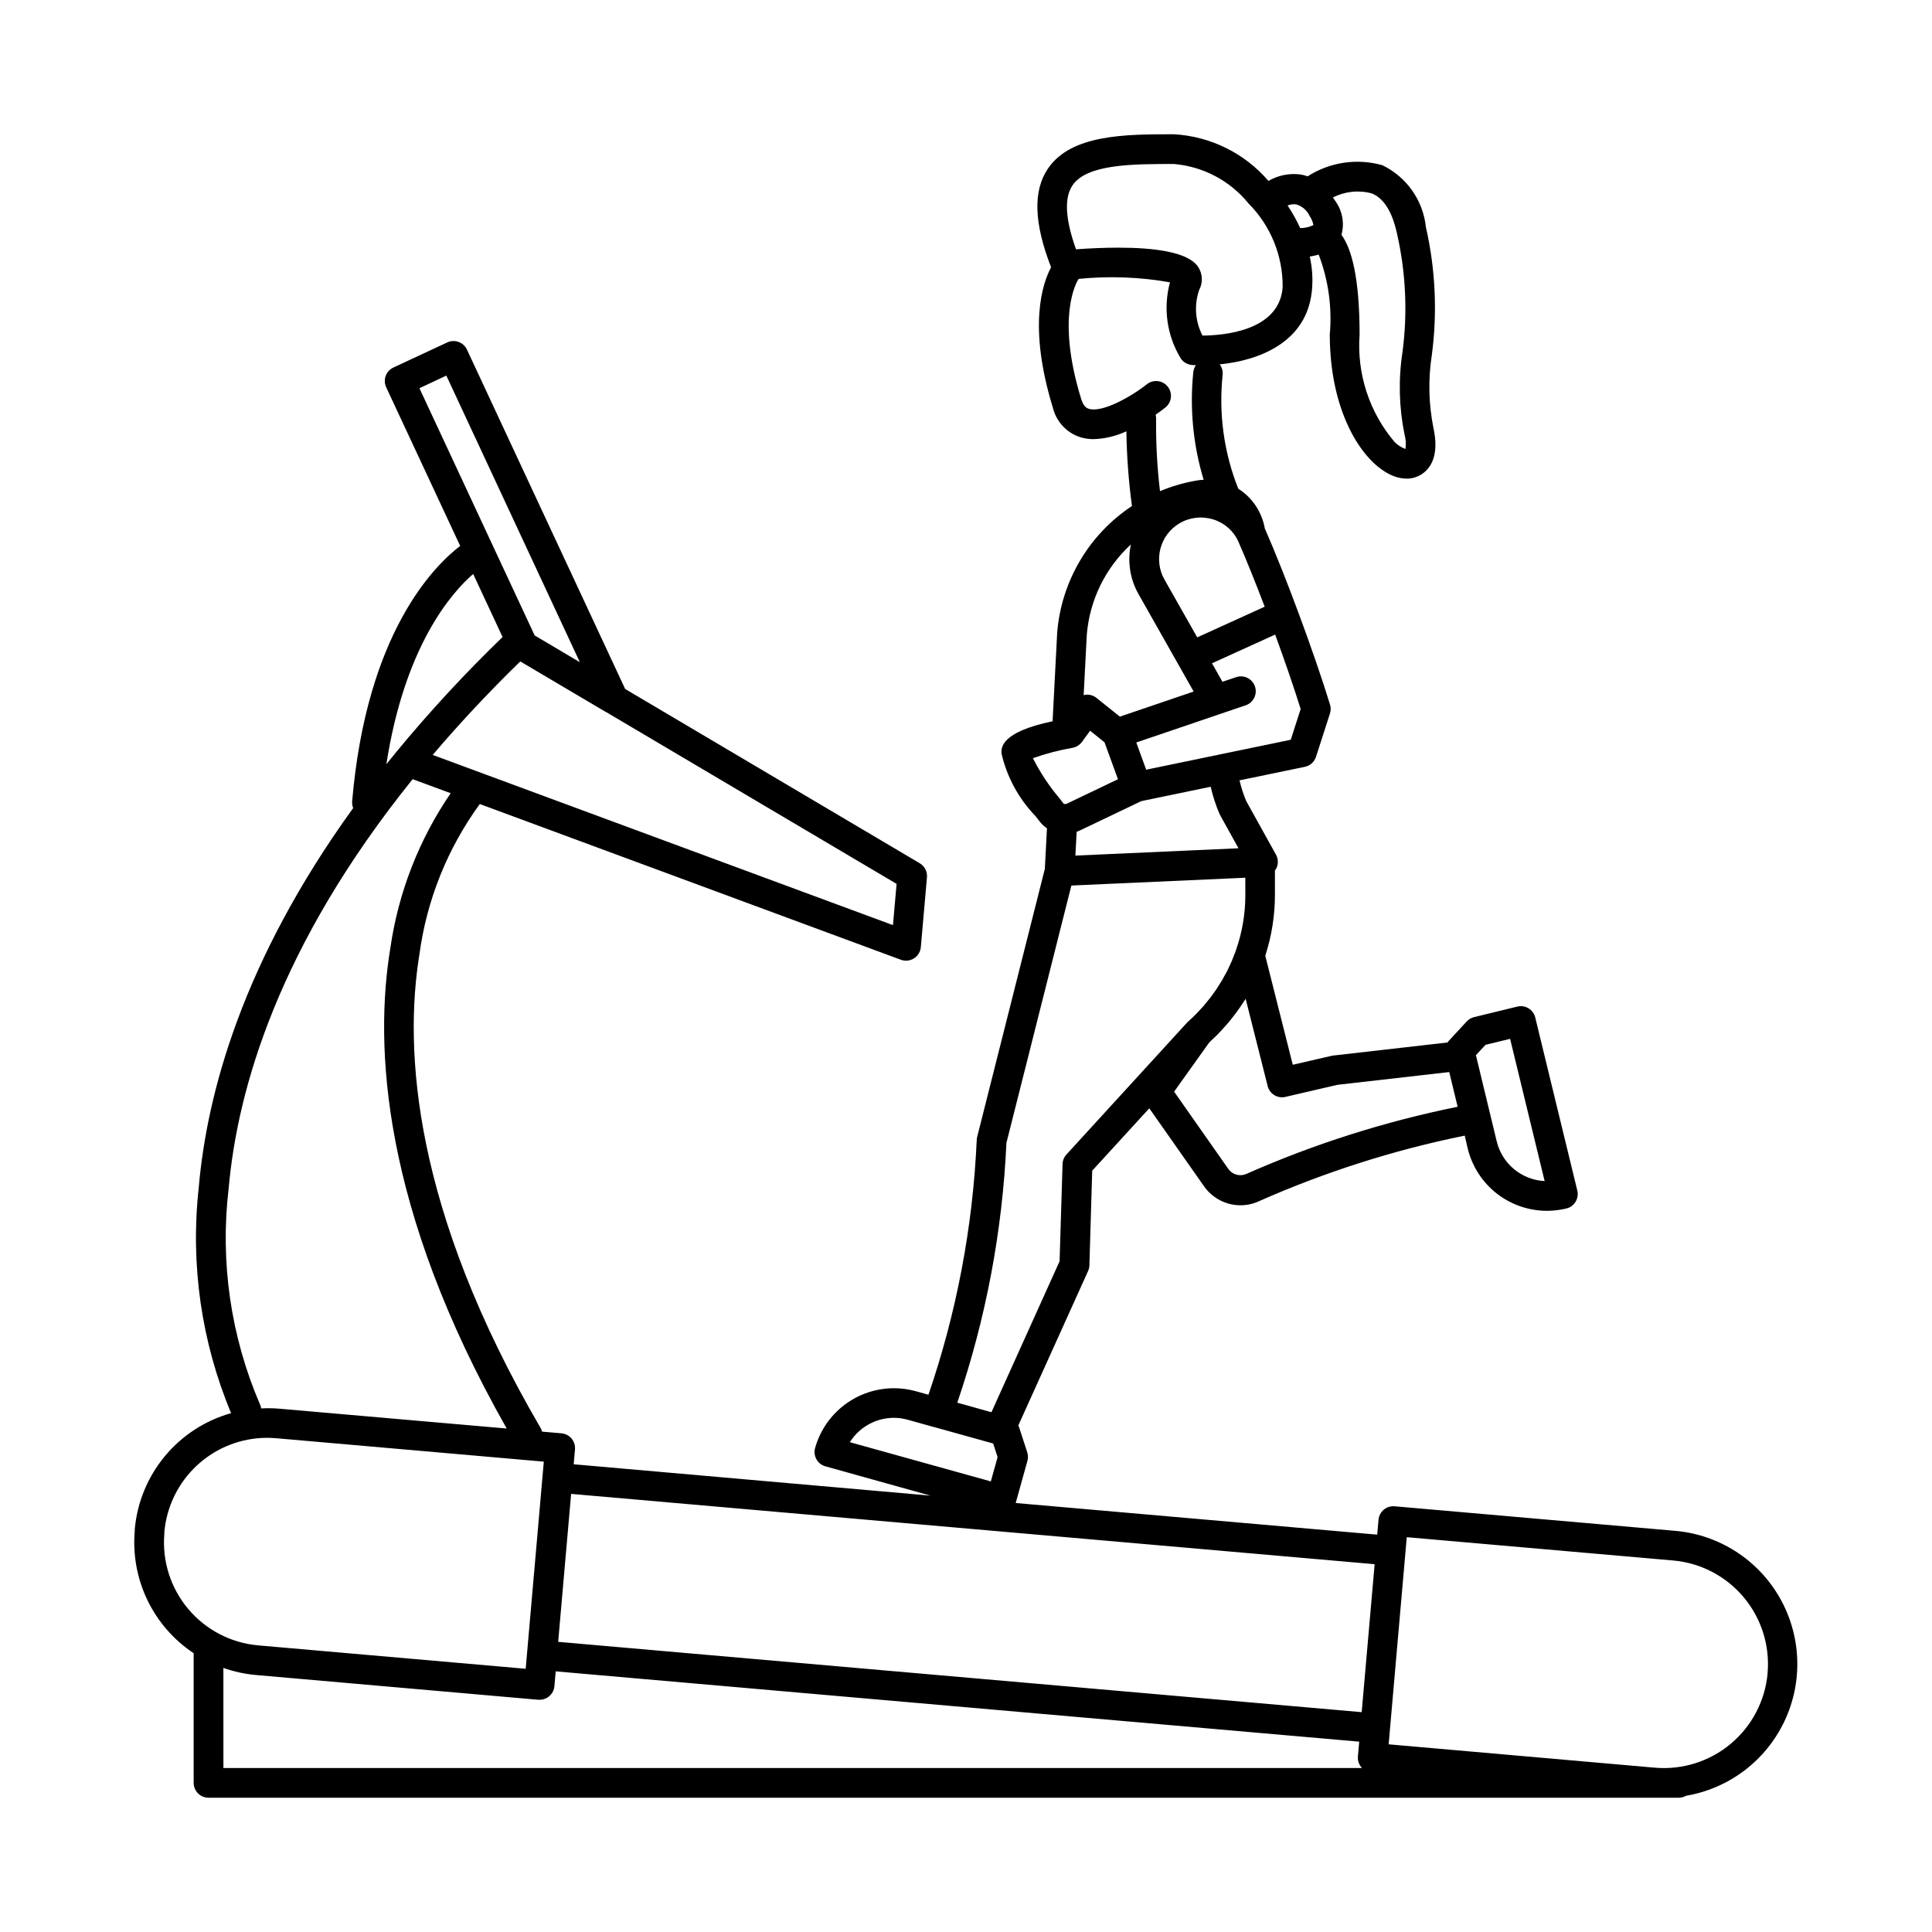 <?xml version="1.0" encoding="UTF-8"?>
<!-- Uploaded to: ICON Repo, www.iconrepo.com, Generator: ICON Repo Mixer Tools -->
<svg fill="#000000" width="800px" height="800px" version="1.1" viewBox="144 144 512 512" xmlns="http://www.w3.org/2000/svg">
 <path d="m588.08 549.7-74.492-6.519-0.004 0.004c-2.164-0.191-4.074 1.406-4.266 3.574l-0.348 3.938-95.801-8.383 3.109-11.164v-0.004c0.211-0.746 0.191-1.535-0.047-2.273l-2.203-6.746c-0.051-0.121-0.105-0.238-0.168-0.355l18.492-40.934c0.215-0.473 0.332-0.984 0.348-1.504l0.746-25.09 15.129-16.531 14.508 20.664 0.004 0.004c2.207 3.148 5.812 5.027 9.656 5.027 1.656 0.004 3.289-0.348 4.797-1.031 17.523-7.769 35.844-13.613 54.629-17.426l0.789 3.402v-0.004c1.145 4.715 3.836 8.906 7.648 11.902 3.812 3 8.52 4.629 13.371 4.629 1.723-0.004 3.441-0.211 5.117-0.613 2.106-0.504 3.41-2.613 2.918-4.723l-11.156-45.895h0.004c-0.516-2.098-2.621-3.391-4.727-2.898l-11.477 2.793v0.004c-0.75 0.18-1.434 0.582-1.961 1.148l-4.824 5.219c-0.09 0.113-0.176 0.23-0.25 0.355l-30.348 3.465c-0.148 0.016-0.297 0.043-0.441 0.078l-10.234 2.363-7.289-28.891v-0.004c1.703-5.223 2.566-10.684 2.559-16.176v-6.422c0.098-0.121 0.191-0.242 0.277-0.371 0.66-1.191 0.66-2.637 0-3.828l-7.871-14.168h-0.004c-0.746-1.785-1.344-3.629-1.785-5.512l17.32-3.59h-0.004c1.391-0.285 2.519-1.293 2.953-2.644l3.707-11.508c0.242-0.77 0.242-1.594 0-2.363-4.102-13.383-11.809-34.195-17.129-46.32-0.039-0.086-0.094-0.172-0.133-0.262v0.004c-0.742-4.375-3.301-8.23-7.047-10.609-3.809-9.574-5.227-19.93-4.141-30.176 0.102-0.992-0.18-1.984-0.785-2.777 10.234-0.992 22.891-5.691 24.402-19.191l0.055-0.512c0.273-2.969 0.078-5.957-0.582-8.863 0.801-0.117 1.59-0.293 2.363-0.527 2.57 6.746 3.578 13.988 2.941 21.184 0 20.184 8.266 33.379 15.949 37.094v-0.004c1.379 0.699 2.894 1.078 4.441 1.105 1.645 0.008 3.242-0.547 4.523-1.574 2.016-1.574 4.094-4.961 2.543-11.934v-0.004c-1.266-6.352-1.406-12.883-0.406-19.285 1.488-11.285 0.953-22.75-1.574-33.848-0.746-7.109-5.121-13.32-11.559-16.422-6.711-1.887-13.914-0.812-19.781 2.953-0.633-0.227-1.281-0.391-1.945-0.496-2.926-0.375-5.898 0.227-8.445 1.715-6.32-7.359-15.363-11.824-25.051-12.367-12.762 0-27.23 0-33.395 9.117-3.992 5.894-3.691 14.469 0.844 26.137-2.25 4.195-6.188 15.57 0.473 37.211v-0.004c0.895 3.695 3.644 6.656 7.258 7.824 1.156 0.348 2.356 0.52 3.559 0.512 3-0.105 5.945-0.809 8.668-2.078 0.094 6.625 0.586 13.234 1.473 19.801-11.41 7.551-18.715 19.926-19.816 33.566l-1.219 23.48c-13.832 2.875-13.617 7.086-13.531 8.551 1.438 6.246 4.555 11.98 9.012 16.586l1.219 1.574h0.004c0.508 0.641 1.121 1.199 1.809 1.645l-0.566 10.777-17.934 71.027c-0.07 0.285-0.109 0.574-0.117 0.867-1.027 22.977-5.332 45.691-12.793 67.449l-3.352-0.938c-1.906-0.531-3.879-0.797-5.856-0.789-4.727 0.016-9.312 1.574-13.074 4.434-3.758 2.859-6.481 6.867-7.758 11.414-0.582 2.094 0.641 4.266 2.731 4.848l27.859 7.769-94.566-8.312 0.348-3.938v0.004c0.191-2.168-1.41-4.078-3.574-4.269l-5.148-0.449c-0.086-0.336-0.215-0.656-0.387-0.957-33.898-58.078-36.211-100.3-32.125-125.5 1.941-14.414 7.441-28.113 16.004-39.863l111.6 41.273v-0.004c1.152 0.426 2.434 0.289 3.469-0.367s1.707-1.754 1.812-2.977l1.621-18.5h0.004c0.133-1.508-0.613-2.957-1.914-3.731l-78.066-46.184-41.926-89.934c-0.918-1.969-3.258-2.82-5.227-1.902l-14.273 6.652c-1.969 0.918-2.82 3.258-1.906 5.227l19.609 42.043c-7.141 5.473-24.828 23.309-28.629 67.699-0.047 0.605 0.047 1.211 0.273 1.773-29.371 40.621-38.801 75.77-40.934 100.66v-0.004c-2.246 20.305 0.707 40.848 8.582 59.695-6.875 1.938-13 5.918-17.559 11.414-4.559 5.5-7.34 12.25-7.973 19.367v0.441-0.004c-0.547 6.305 0.613 12.641 3.359 18.344 2.746 5.703 6.981 10.559 12.25 14.059v34.363c0 1.043 0.418 2.043 1.156 2.781s1.738 1.152 2.781 1.152h389.66c0.668-0.004 1.324-0.18 1.906-0.512 11.406-1.941 21.148-9.328 26.09-19.793 4.941-10.461 4.461-22.68-1.285-32.723-5.746-10.043-16.035-16.645-27.559-17.688zm-50.383-128.82 6.496-1.574 9.152 37.691c-6.106-0.305-11.281-4.602-12.703-10.547l-5.512-22.828zm-53.051 13.809 13.754-3.195 29.668-3.387 1.332 5.512 0.891 3.684c-19.258 3.894-38.039 9.863-56.012 17.805-1.707 0.754-3.707 0.191-4.769-1.344l-14.359-20.469 9.305-13.02c0.18-0.164 0.348-0.348 0.527-0.512 0.676-0.621 1.34-1.258 1.984-1.922 0.309-0.316 0.59-0.637 0.891-0.961 0.52-0.559 1.023-1.117 1.52-1.699 0.316-0.371 0.605-0.746 0.914-1.117 0.449-0.559 0.891-1.125 1.316-1.699 0.293-0.395 0.574-0.789 0.859-1.203 0.402-0.582 0.797-1.172 1.18-1.77 0.148-0.234 0.324-0.465 0.465-0.699l5.824 23.098-0.004-0.008c0.508 2.094 2.602 3.391 4.699 2.914zm-17.477-75.035c0.051 0.121 0.109 0.238 0.172 0.355l4.871 8.793-43.219 1.938 0.332-6.297 0.004-0.004c0.297-0.105 0.59-0.227 0.875-0.363l16.254-7.769 18.383-3.809c0.562 2.445 1.336 4.84 2.316 7.156zm18.895-19.609-18.562 3.84h-0.047c-0.102 0-0.188 0.047-0.293 0.07l-19.414 4.023-2.621-7.211 28.984-9.855h0.004c2.059-0.699 3.16-2.938 2.461-4.996s-2.938-3.16-4.996-2.461l-3.613 1.227-2.777-4.902 16.742-7.613c2.566 7.039 4.984 14.043 6.754 19.727zm-29.387-57.422c2.727-1.566 5.988-1.906 8.977-0.926 2.941 0.938 5.336 3.102 6.57 5.934 2.039 4.637 4.481 10.715 6.934 17.152l-17.879 8.125-8.637-15.238c-3.035-5.273-1.23-12.004 4.035-15.047zm50.836-87.379c3.203 1.273 5.473 4.887 6.723 10.746h0.004c2.328 10.293 2.812 20.918 1.426 31.379-1.102 7.238-0.914 14.613 0.551 21.789 0.352 1.242 0.438 2.547 0.242 3.824-1.094-0.395-2.086-1.035-2.898-1.871-6.688-7.883-10.012-18.078-9.254-28.387 0-15.176-2.133-22.828-4.801-26.488h-0.004c0.855-3.098 0.242-6.414-1.66-9-0.195-0.332-0.402-0.598-0.605-0.898 3.168-1.629 6.832-2.016 10.273-1.086zm-20.043 2.906h0.004c1.605 0.473 2.93 1.621 3.621 3.148 0.492 0.707 0.824 1.512 0.969 2.363-1.09 0.523-2.281 0.793-3.488 0.785-0.961-2.078-2.082-4.082-3.352-5.992 0.711-0.277 1.48-0.383 2.242-0.297zm-59.23-5.047c3.816-5.644 16.055-5.644 26.863-5.644 7.75 0.66 14.895 4.445 19.793 10.484 5.859 5.894 9.109 13.898 9.02 22.207l-0.047 0.48c-1.234 11.109-15.656 12.266-21.191 12.305-1.941-3.731-2.262-8.098-0.891-12.074 1.055-1.957 0.941-4.336-0.297-6.18-2.621-3.863-11.391-5.047-21.105-5.047-3.699 0-7.543 0.172-11.227 0.434-2.848-7.957-3.18-13.656-0.922-16.957zm22.141 61.844c0.004-0.352-0.039-0.699-0.125-1.039 1.203-0.836 2.109-1.535 2.582-1.914 1.699-1.355 1.977-3.832 0.621-5.535-1.355-1.699-3.832-1.977-5.535-0.621-4.102 3.266-11.809 7.598-15.352 6.504-0.41-0.125-1.379-0.426-2.047-2.613-6.793-22.043-1.094-31.188-0.676-31.82 8.074-0.805 16.219-0.5 24.207 0.906-1.836 6.769-0.84 13.996 2.766 20.02 0.656 1.09 1.797 1.797 3.07 1.895l1.031 0.055c-0.383 0.547-0.617 1.176-0.688 1.836-0.98 9.598-0.051 19.293 2.742 28.527-0.602 0.023-1.199 0.082-1.789 0.184-3.356 0.566-6.637 1.516-9.777 2.832-0.762-6.375-1.105-12.793-1.031-19.215zm-6.676 33.312c-0.977 4.539-0.238 9.277 2.078 13.297l14.547 25.711-19.555 6.652-6.188-4.961h0.004c-0.84-0.672-1.914-0.973-2.977-0.836-0.148 0.027-0.293 0.062-0.434 0.105l0.836-16.043c0.754-9.164 4.938-17.707 11.711-23.926zm-25.977 56.68c3.394-1.211 6.887-2.129 10.438-2.746 1.027-0.168 1.949-0.734 2.559-1.574l2.172-2.961 3.809 3.055 3.566 9.793-13.469 6.438h0.004c-0.277 0.148-0.602 0.176-0.898 0.078l-1.227-1.574h-0.004c-2.719-3.234-5.055-6.773-6.957-10.547zm-7 101.88 17.199-68.141 46.098-2.07 0.004 4.504c0.012 5.008-0.828 9.98-2.488 14.707l-0.047 0.133c-0.156 0.465-0.348 0.914-0.527 1.371-0.18 0.457-0.316 0.867-0.496 1.281-0.18 0.418-0.426 0.938-0.645 1.41-0.219 0.473-0.355 0.789-0.543 1.172-0.188 0.387-0.512 0.953-0.789 1.426-0.277 0.473-0.379 0.723-0.582 1.078-0.277 0.473-0.582 0.938-0.875 1.402-0.211 0.34-0.418 0.684-0.637 1.016-0.316 0.465-0.652 0.914-0.984 1.371-0.227 0.316-0.449 0.637-0.684 0.945-0.363 0.473-0.789 0.922-1.133 1.387-0.227 0.277-0.441 0.559-0.676 0.828-0.418 0.473-0.852 0.93-1.289 1.387-0.227 0.234-0.434 0.48-0.668 0.715-0.672 0.676-1.367 1.336-2.086 1.977l-0.004-0.008c-0.105 0.094-0.199 0.188-0.293 0.293l-31.961 34.953v-0.004c-0.637 0.699-1.004 1.602-1.031 2.543l-0.789 25.758-18.059 40.004-9.051-2.531c7.574-22.242 11.961-45.441 13.027-68.914zm-29.863 72.918c1.258 0 2.512 0.176 3.723 0.52l6.965 1.945h0.062l15.586 4.344 1.172 3.606-1.793 6.438-37.359-10.395c2.519-4.004 6.91-6.441 11.645-6.457zm127.43 38.793-3.434 39.211-212.94-18.633 3.434-39.211zm-127.65-169.36-121.97-45.105c6.863-8.086 14.57-16.359 23.199-24.781l22.648 13.383h0.047l77.035 45.57zm-118.36-145.63 35.379 75.949-11.973-7.086-30.539-65.52zm7.086 52.523 7.816 16.758c-9.941 9.602-19.332 19.758-28.129 30.418l-0.117 0.148c-0.867 1.062-1.707 2.109-2.551 3.148 4.828-31.148 17.105-45.32 23.02-50.438zm-56.523 220c-7.715-17.992-10.559-37.695-8.25-57.133 2.305-26.168 13.168-64.273 48.758-108.44l10.078 3.723c-8.359 12.215-13.82 26.184-15.957 40.832-4.328 25.977-2.363 69.055 30.805 127.53l-60.387-5.266c-1.551-0.125-3.113-0.148-4.668-0.062-0.062-0.414-0.191-0.812-0.379-1.184zm-25.293 34.371v-0.441c0.605-6.805 3.731-13.141 8.766-17.758 5.035-4.617 11.617-7.184 18.449-7.195 0.793 0 1.578 0.035 2.363 0.102l70.98 6.211-4.801 54.891-70.906-6.203c-7.215-0.641-13.887-4.117-18.543-9.668-4.66-5.547-6.926-12.719-6.309-19.938zm15.645 35.582c2.75 0.977 5.617 1.605 8.523 1.871l74.918 6.566h0.348c2.043 0.008 3.754-1.551 3.934-3.59l0.34-3.938 212.94 18.633-0.348 3.938h0.004c-0.094 1.125 0.305 2.234 1.086 3.047h-301.74zm409.24 1.395v-0.004c-0.648 7.277-4.156 14-9.75 18.695-5.594 4.695-12.824 6.981-20.102 6.356l-70.582-6.195 4.801-54.891 70.574 6.172c7.277 0.633 14.004 4.133 18.699 9.727 4.699 5.594 6.981 12.824 6.352 20.098z"/>
</svg>